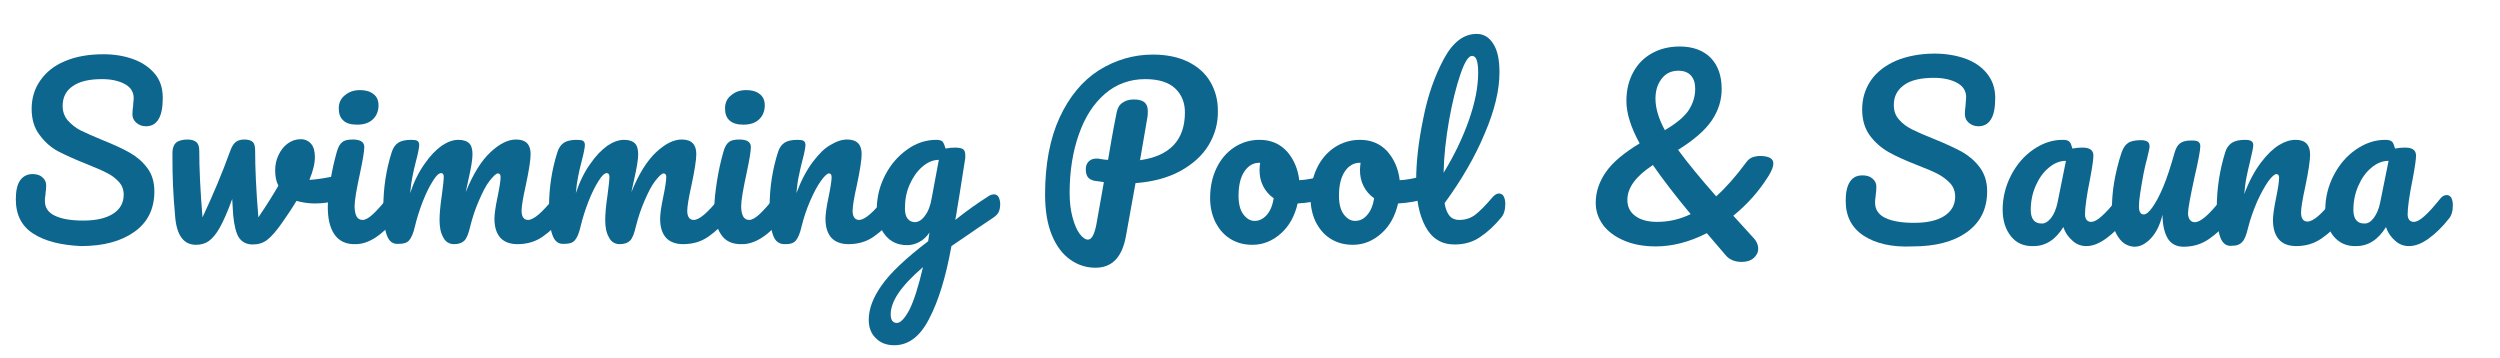 <?xml version="1.0" encoding="UTF-8"?>
<!-- Generator: Adobe Illustrator 23.0.1, SVG Export Plug-In . SVG Version: 6.00 Build 0)  -->
<svg xmlns="http://www.w3.org/2000/svg" xmlns:xlink="http://www.w3.org/1999/xlink" version="1.1" id="Layer_1" x="0px" y="0px" viewBox="0 0 774.1 111" style="enable-background:new 0 0 774.1 111;" xml:space="preserve">
<style type="text/css">
	.st0{fill:#0C668E;}
</style>
<g>
	<path class="st0" d="M10.4,72.4c-3.7-2.3-5.5-5.9-5.5-10.7c0-2.5,0.4-4.5,1.3-5.8s2.2-2,3.9-2c1.2,0,2.3,0.3,3,1   c0.8,0.6,1.2,1.5,1.2,2.5c0,0.9-0.1,1.7-0.2,2.4c0,0.2,0,0.5-0.1,1s-0.1,0.9-0.1,1.4c0,2.1,1,3.6,3.1,4.6s5,1.5,8.8,1.5   c3.9,0,7-0.7,9.2-2.1s3.3-3.4,3.3-5.9c0-1.6-0.5-2.9-1.5-4s-2.3-2.1-3.8-2.8c-1.5-0.8-3.7-1.7-6.4-2.8c-3.5-1.4-6.4-2.7-8.7-3.9   c-2.2-1.2-4.1-2.9-5.7-5.1c-1.6-2.1-2.4-4.8-2.4-8c0-3.3,0.9-6.3,2.7-8.8c1.8-2.6,4.3-4.6,7.7-6c3.3-1.4,7.3-2.1,11.8-2.1   c3.4,0,6.4,0.5,9.2,1.5s5,2.5,6.7,4.5s2.5,4.5,2.5,7.5c0,2.9-0.4,5.1-1.3,6.6c-0.9,1.5-2.2,2.2-3.9,2.2c-1.2,0-2.2-0.4-3-1.1   c-0.8-0.7-1.2-1.6-1.2-2.6c0-0.9,0.1-1.7,0.2-2.4c0.1-1.4,0.2-2.3,0.2-2.6c0-1.9-0.9-3.4-2.8-4.4c-1.9-1-4.2-1.5-7-1.5   c-4,0-7,0.7-9.1,2.2c-2.1,1.4-3.1,3.5-3.1,6.1c0,1.7,0.5,3.2,1.6,4.5c1.1,1.2,2.4,2.3,4,3.1s3.9,1.8,6.8,3c3.5,1.4,6.3,2.7,8.4,3.9   c2.1,1.2,3.9,2.7,5.4,4.7s2.2,4.4,2.2,7.3c0,5.4-2.1,9.6-6.2,12.5c-4.1,2.9-9.6,4.4-16.5,4.4C18.9,75.9,14,74.7,10.4,72.4z"></path>
	<path class="st0" d="M105.4,54.3c0.7,0,1.2,0.2,1.6,0.7s0.6,1.1,0.6,1.9c0,1.4-0.3,2.5-0.8,3.3c-0.6,0.8-1.4,1.4-2.5,1.8   c-2.1,0.7-4.4,1-6.8,1c-2,0-3.9-0.3-5.7-0.8c-1.3,2.2-2.8,4.4-4.4,6.7c-1.8,2.6-3.4,4.4-4.7,5.4c-1.3,1-2.8,1.4-4.5,1.4   c-1.8,0-3.2-0.7-4.2-2.1c-0.9-1.4-1.5-3.8-1.8-7l-0.3-5c-1.4,3.9-2.7,6.8-3.8,8.8c-1.1,2-2.3,3.4-3.4,4.2c-1.1,0.8-2.4,1.2-4,1.2   c-1.9,0-3.4-0.7-4.5-2.2s-1.8-3.8-2-7c-0.6-6.4-0.8-12.1-0.8-16.9v-2.4c0-1.5,0.5-2.6,1.2-3.2c0.8-0.6,2-0.9,3.5-0.9   c1.2,0,2.1,0.3,2.7,0.8c0.6,0.5,0.9,1.4,0.9,2.7c0,5.3,0.3,12.2,1,20.6c3.1-6.6,6-13.4,8.6-20.6c0.5-1.4,1.1-2.3,1.8-2.8   c0.7-0.5,1.6-0.7,2.6-0.7c1.2,0,2.1,0.3,2.6,0.8s0.7,1.4,0.7,2.7c0,5.3,0.3,12.2,1,20.6c2.8-4.1,4.8-7.4,6.2-9.8   c-0.7-1.3-1-2.9-1-4.8c0-1.6,0.3-3.1,1-4.6s1.6-2.7,2.8-3.6c1.2-0.9,2.6-1.4,4.1-1.4c1.3,0,2.4,0.5,3.2,1.4   c0.8,0.9,1.2,2.3,1.2,4.1c0,2.1-0.6,4.4-1.7,7.1c1.7-0.1,4.1-0.4,7-1l1.9-0.3C104.9,54.3,105.1,54.3,105.4,54.3z"></path>
	<path class="st0" d="M103.5,72.5c-1.4-2.1-2-4.9-2-8.4c0-2.1,0.3-4.7,0.8-8c0.5-3.2,1.2-6.3,2-9.1c0.4-1.5,1-2.5,1.7-3   c0.7-0.6,1.8-0.8,3.3-0.8c2.3,0,3.5,0.8,3.5,2.3c0,1.2-0.4,3.8-1.3,8c-1.1,5.1-1.7,8.5-1.7,10.3c0,1.4,0.2,2.4,0.6,3.2   c0.4,0.7,1,1.1,1.9,1.1c0.8,0,1.9-0.6,3.1-1.7s2.9-3,5-5.5c0.6-0.6,1.2-1,1.9-1c0.6,0,1.1,0.3,1.4,0.8c0.3,0.6,0.5,1.3,0.5,2.3   c0,1.8-0.4,3.3-1.3,4.3c-4.6,5.6-8.8,8.3-12.8,8.3C107.1,75.7,104.9,74.6,103.5,72.5z M106.3,37.3c-1-0.9-1.4-2.1-1.4-3.8   c0-1.6,0.6-3,1.9-4c1.3-1.1,2.8-1.6,4.7-1.6c1.7,0,3.1,0.4,4.1,1.2c1.1,0.8,1.6,2,1.6,3.5c0,1.8-0.6,3.3-1.8,4.4   c-1.2,1.1-2.8,1.6-4.8,1.6C108.7,38.6,107.2,38.2,106.3,37.3z"></path>
	<path class="st0" d="M119.8,72.9c-0.7-1.8-1.1-4.8-1.1-8.8c0-6,0.9-11.7,2.6-17c0.4-1.3,1.1-2.3,2-2.9c0.9-0.6,2.3-0.9,4-0.9   c0.9,0,1.6,0.1,1.9,0.3c0.4,0.2,0.6,0.7,0.6,1.3c0,0.7-0.3,2.4-1,5c-0.5,1.8-0.8,3.4-1.1,4.8c-0.3,1.4-0.5,3-0.7,5.1   c1.2-3.6,2.7-6.6,4.5-9.1c1.7-2.5,3.5-4.3,5.3-5.6c1.8-1.2,3.5-1.8,5.1-1.8s2.7,0.4,3.4,1.1c0.7,0.7,1,1.9,1,3.4s-0.4,4.1-1.3,8   c-0.4,1.7-0.6,2.9-0.8,3.7c2.3-5.7,4.9-9.8,7.7-12.4c2.8-2.6,5.4-3.9,7.9-3.9c3,0,4.5,1.5,4.5,4.5c0,1.8-0.5,5-1.5,9.7   c-0.9,4-1.3,6.6-1.3,7.9c0,1.8,0.7,2.8,2,2.8c0.9,0,2-0.6,3.3-1.7s3-3,5.1-5.5c0.6-0.6,1.2-1,1.9-1c0.6,0,1.1,0.3,1.4,0.8   c0.3,0.6,0.5,1.3,0.5,2.3c0,1.8-0.4,3.3-1.3,4.3c-2,2.4-4.1,4.4-6.4,6c-2.3,1.6-4.9,2.3-7.8,2.3c-2.3,0-4.1-0.7-5.3-2   c-1.2-1.4-1.8-3.3-1.8-5.9c0-1.3,0.3-3.6,1-6.9c0.6-2.9,0.9-4.9,0.9-6c0-0.7-0.3-1.1-0.8-1.1c-0.6,0-1.4,0.8-2.6,2.3   s-2.2,3.6-3.3,6.1c-1.1,2.5-2,5.2-2.7,8c-0.5,2.2-1.1,3.7-1.8,4.4c-0.7,0.7-1.7,1.1-3.2,1.1s-2.7-0.7-3.4-2.2   c-0.8-1.4-1.1-3.2-1.1-5.3c0-1.7,0.2-4.3,0.7-7.6c0.4-2.9,0.6-4.9,0.6-5.8c0-0.7-0.3-1.1-0.8-1.1c-0.7,0-1.6,0.8-2.6,2.5   c-1.1,1.7-2.1,3.8-3.1,6.3c-1,2.6-1.8,5.1-2.4,7.6c-0.5,2.2-1.1,3.6-1.8,4.4c-0.7,0.8-1.7,1.1-3.1,1.1   C121.7,75.7,120.5,74.8,119.8,72.9z"></path>
	<path class="st0" d="M171.1,72.9c-0.7-1.8-1.1-4.8-1.1-8.8c0-6,0.9-11.7,2.6-17c0.4-1.3,1.1-2.3,2-2.9c0.9-0.6,2.3-0.9,4-0.9   c0.9,0,1.6,0.1,1.9,0.3c0.4,0.2,0.6,0.7,0.6,1.3c0,0.7-0.3,2.4-1,5c-0.5,1.8-0.8,3.4-1.1,4.8c-0.3,1.4-0.5,3-0.7,5.1   c1.2-3.6,2.7-6.6,4.5-9.1c1.7-2.5,3.5-4.3,5.3-5.6c1.8-1.2,3.5-1.8,5.1-1.8s2.7,0.4,3.4,1.1c0.7,0.7,1,1.9,1,3.4s-0.4,4.1-1.3,8   c-0.4,1.7-0.6,2.9-0.8,3.7c2.3-5.7,4.9-9.8,7.7-12.4c2.8-2.6,5.4-3.9,7.9-3.9c3,0,4.5,1.5,4.5,4.5c0,1.8-0.5,5-1.5,9.7   c-0.9,4-1.3,6.6-1.3,7.9c0,1.8,0.7,2.8,2,2.8c0.9,0,2-0.6,3.3-1.7s3-3,5.1-5.5c0.6-0.6,1.2-1,1.9-1c0.6,0,1.1,0.3,1.4,0.8   c0.3,0.6,0.5,1.3,0.5,2.3c0,1.8-0.4,3.3-1.3,4.3c-2,2.4-4.1,4.4-6.4,6c-2.3,1.6-4.9,2.3-7.8,2.3c-2.3,0-4.1-0.7-5.3-2   c-1.2-1.4-1.8-3.3-1.8-5.9c0-1.3,0.3-3.6,1-6.9c0.6-2.9,0.9-4.9,0.9-6c0-0.7-0.3-1.1-0.8-1.1c-0.6,0-1.4,0.8-2.6,2.3   s-2.2,3.6-3.3,6.1c-1.1,2.5-2,5.2-2.7,8c-0.5,2.2-1.1,3.7-1.8,4.4c-0.7,0.7-1.7,1.1-3.2,1.1s-2.7-0.7-3.4-2.2   c-0.8-1.4-1.1-3.2-1.1-5.3c0-1.7,0.2-4.3,0.7-7.6c0.4-2.9,0.6-4.9,0.6-5.8c0-0.7-0.3-1.1-0.8-1.1c-0.7,0-1.6,0.8-2.6,2.5   c-1.1,1.7-2.1,3.8-3.1,6.3c-1,2.6-1.8,5.1-2.4,7.6c-0.5,2.2-1.1,3.6-1.8,4.4s-1.7,1.1-3.1,1.1C173,75.7,171.8,74.8,171.1,72.9z"></path>
	<path class="st0" d="M223.2,72.5c-1.4-2.1-2-4.9-2-8.4c0-2.1,0.3-4.7,0.8-8c0.5-3.2,1.2-6.3,2-9.1c0.4-1.5,1-2.5,1.7-3   c0.7-0.6,1.8-0.8,3.3-0.8c2.3,0,3.5,0.8,3.5,2.3c0,1.2-0.4,3.8-1.3,8c-1.1,5.1-1.7,8.5-1.7,10.3c0,1.4,0.2,2.4,0.6,3.2   c0.4,0.7,1,1.1,1.9,1.1c0.8,0,1.9-0.6,3.1-1.7c1.2-1.1,2.9-3,5-5.5c0.6-0.6,1.2-1,1.9-1c0.6,0,1.1,0.3,1.4,0.8   c0.3,0.6,0.5,1.3,0.5,2.3c0,1.8-0.4,3.3-1.3,4.3c-4.6,5.6-8.8,8.3-12.8,8.3C226.7,75.7,224.5,74.6,223.2,72.5z M225.9,37.3   c-1-0.9-1.4-2.1-1.4-3.8c0-1.6,0.6-3,1.9-4c1.3-1.1,2.8-1.6,4.7-1.6c1.7,0,3.1,0.4,4.1,1.2c1.1,0.8,1.6,2,1.6,3.5   c0,1.8-0.6,3.3-1.8,4.4c-1.2,1.1-2.8,1.6-4.8,1.6C228.3,38.6,226.9,38.2,225.9,37.3z"></path>
	<path class="st0" d="M239.4,72.9c-0.7-1.8-1.1-4.8-1.1-8.8c0-6,0.9-11.7,2.6-17c0.4-1.3,1.1-2.3,2-2.9c0.9-0.6,2.3-0.9,4-0.9   c0.9,0,1.6,0.1,1.9,0.3c0.4,0.2,0.6,0.7,0.6,1.3c0,0.7-0.3,2.4-1,5c-0.5,1.8-0.8,3.5-1.1,4.8s-0.5,3.1-0.7,5.1   c1.5-4,3.2-7.2,5.1-9.7c1.9-2.5,3.7-4.3,5.6-5.3c1.8-1.1,3.5-1.6,5-1.6c3,0,4.5,1.5,4.5,4.5c0,1.8-0.5,5-1.5,9.7   c-0.9,4-1.3,6.6-1.3,7.9c0,1.8,0.7,2.8,2,2.8c0.9,0,2-0.6,3.3-1.7s3-3,5.1-5.5c0.6-0.6,1.2-1,1.9-1c0.6,0,1.1,0.3,1.4,0.8   c0.3,0.6,0.5,1.3,0.5,2.3c0,1.8-0.4,3.3-1.3,4.3c-2,2.4-4.1,4.4-6.4,6s-4.9,2.3-7.8,2.3c-2.3,0-4.1-0.7-5.3-2   c-1.2-1.4-1.8-3.3-1.8-5.9c0-1.3,0.3-3.6,1-6.9c0.6-2.9,0.9-4.9,0.9-6c0-0.7-0.3-1.1-0.8-1.1c-0.6,0-1.4,0.8-2.5,2.3   s-2.2,3.6-3.3,6.1c-1.1,2.5-2,5.2-2.7,8c-0.5,2.2-1.1,3.6-1.8,4.4s-1.7,1.1-3.1,1.1C241.3,75.7,240.1,74.8,239.4,72.9z"></path>
	<path class="st0" d="M309.2,61c0.3,0.6,0.5,1.3,0.5,2.2c0,1.1-0.2,1.9-0.5,2.5s-0.8,1.1-1.5,1.6c-4,2.7-6.9,4.6-8.7,5.9l-4.4,3   c-1.7,9.5-4,17-6.9,22.5c-2.8,5.5-6.4,8.2-10.8,8.2c-2.3,0-4.3-0.7-5.7-2.2c-1.5-1.4-2.2-3.3-2.2-5.7c0-3.3,1.3-6.8,3.9-10.5   c2.6-3.8,7.4-8.4,14.5-13.8l0.4-2.7c-0.8,1.2-1.8,2.2-3.1,2.9c-1.3,0.7-2.5,1-3.8,1c-2.9,0-5.1-1-6.8-3.1c-1.7-2.1-2.6-4.8-2.6-8.1   c0-3.7,0.9-7.2,2.6-10.5s4-5.9,6.8-7.9s5.8-3,9-3c1,0,1.7,0.2,2,0.6c0.3,0.4,0.6,1.1,0.9,2.1c0.9-0.2,1.9-0.3,3-0.3s2,0.2,2.4,0.5   c0.5,0.3,0.7,1,0.7,2c0,0.6,0,1-0.1,1.3c-0.2,1.4-0.8,5-1.7,10.8c-0.2,1.1-0.4,2.3-0.6,3.6s-0.4,2.7-0.7,4.2   c3.5-2.8,6.9-5.2,10.2-7.3c0.6-0.4,1.1-0.6,1.6-0.6C308.3,60.1,308.8,60.4,309.2,61z M281.6,95.9c1.4-2.8,2.8-7.2,4.2-13.2   c-3.5,3-6.1,5.8-7.7,8.2c-1.6,2.4-2.3,4.6-2.3,6.4c0,0.8,0.1,1.4,0.4,1.9s0.8,0.8,1.5,0.8C278.8,100,280.1,98.7,281.6,95.9z    M286.4,66.8c1-1.3,1.7-3.1,2.1-5.5l2.2-11.8c-1.9,0-3.6,0.8-5.2,2.2s-2.9,3.3-3.9,5.6s-1.4,4.7-1.4,7.3c0,1.4,0.3,2.5,0.9,3.2   s1.4,1,2.4,1C284.4,68.7,285.5,68.1,286.4,66.8z"></path>
	<path class="st0" d="M374.2,45c-2,3.3-5,5.9-8.8,8c-3.9,2.1-8.5,3.3-13.8,3.7l-3,16.6c-1.2,6.4-4.3,9.6-9.4,9.6   c-2.8,0-5.4-0.8-7.8-2.5s-4.3-4.2-5.7-7.6c-1.4-3.4-2.1-7.6-2.1-12.6c0-9.3,1.5-17.3,4.5-23.8s7.1-11.4,12.1-14.6   c5.1-3.2,10.7-4.9,16.8-4.9c4.3,0,8,0.8,11,2.3s5.3,3.6,6.8,6.2s2.3,5.5,2.3,8.8C377.2,38.1,376.2,41.7,374.2,45z M366.9,34.8   c0-3-1-5.5-3-7.4s-5.1-2.9-9.3-2.9c-4.7,0-8.9,1.5-12.4,4.5s-6.2,7.1-8.1,12.5c-1.9,5.3-2.9,11.4-2.9,18.2c0,2.9,0.3,5.4,0.9,7.6   s1.3,3.9,2.2,5.1c0.9,1.2,1.8,1.8,2.6,1.8c1.1,0,2-1.6,2.6-4.8l2.3-13c-1.8-0.3-2.6-0.4-2.3-0.3c-1.4-0.2-2.3-0.7-2.7-1.3   c-0.4-0.6-0.6-1.4-0.6-2.4s0.3-1.8,0.9-2.4c0.6-0.6,1.4-0.9,2.4-0.9c0.5,0,0.8,0,1,0.1c1.1,0.2,2,0.3,2.6,0.3   c0.6-3.6,1.4-8.4,2.6-14.4c0.3-1.6,0.9-2.7,1.9-3.3c1-0.7,2.1-1,3.5-1c1.5,0,2.6,0.3,3.3,0.9c0.7,0.6,1,1.5,1,2.7   c0,0.7,0,1.3-0.1,1.8L353,49.6C362.2,48.3,366.9,43.4,366.9,34.8z"></path>
	<path class="st0" d="M412.4,55.1c0.3,0.6,0.5,1.4,0.5,2.3c0,2.2-0.7,3.5-2,3.9c-2.8,1-5.8,1.5-9.1,1.7c-0.9,3.9-2.6,7-5.2,9.3   s-5.5,3.5-8.8,3.5c-2.8,0-5.1-0.7-7.1-2s-3.4-3.1-4.5-5.3c-1-2.2-1.5-4.6-1.5-7.2c0-3.5,0.7-6.6,2-9.3s3.2-4.9,5.5-6.4   s4.9-2.3,7.8-2.3c3.5,0,6.3,1.2,8.5,3.6c2.1,2.4,3.4,5.4,3.8,8.9c2.2-0.1,4.7-0.6,7.7-1.4c0.4-0.1,0.7-0.1,1-0.1   C411.6,54.2,412.1,54.5,412.4,55.1z M392.2,66.6c1.1-1.2,1.8-2.9,2.2-5.2c-1.4-1-2.5-2.2-3.3-3.8s-1.1-3.2-1.1-5   c0-0.7,0.1-1.5,0.2-2.2h-0.3c-1.8,0-3.4,0.9-4.6,2.7s-1.8,4.3-1.8,7.5c0,2.5,0.5,4.5,1.5,5.8s2.1,2,3.5,2   C389.9,68.4,391.1,67.8,392.2,66.6z"></path>
	<path class="st0" d="M443.5,55.1c0.3,0.6,0.5,1.4,0.5,2.3c0,2.2-0.7,3.5-2,3.9c-2.8,1-5.8,1.5-9.1,1.7c-0.9,3.9-2.6,7-5.2,9.3   s-5.5,3.5-8.8,3.5c-2.8,0-5.1-0.7-7.1-2s-3.4-3.1-4.5-5.3c-1-2.2-1.5-4.6-1.5-7.2c0-3.5,0.7-6.6,2-9.3s3.2-4.9,5.5-6.4   s4.9-2.3,7.8-2.3c3.5,0,6.3,1.2,8.5,3.6c2.1,2.4,3.4,5.4,3.8,8.9c2.2-0.1,4.7-0.6,7.7-1.4c0.4-0.1,0.7-0.1,1-0.1   C442.7,54.2,443.2,54.5,443.5,55.1z M423.3,66.6c1.1-1.2,1.8-2.9,2.2-5.2c-1.4-1-2.5-2.2-3.3-3.8s-1.1-3.2-1.1-5   c0-0.7,0.1-1.5,0.2-2.2H421c-1.8,0-3.4,0.9-4.6,2.7s-1.8,4.3-1.8,7.5c0,2.5,0.5,4.5,1.5,5.8s2.1,2,3.5,2S422.3,67.8,423.3,66.6z"></path>
	<path class="st0" d="M465.6,60.8c0.3,0.6,0.5,1.3,0.5,2.3c0,1.8-0.4,3.3-1.3,4.3c-2,2.4-4.1,4.4-6.5,6c-2.3,1.6-5,2.3-7.9,2.3   c-4,0-7-1.8-9-5.5s-2.9-8.4-2.9-14.3c0-5.6,0.7-12,2.2-19.2c1.4-7.2,3.6-13.3,6.4-18.5s6.2-7.7,10.1-7.7c2.2,0,3.9,1,5.2,3.1   c1.3,2,1.9,5,1.9,8.8c0,5.5-1.5,11.8-4.6,19c-3,7.2-7.2,14.4-12.4,21.5c0.3,1.9,0.9,3.2,1.6,4s1.7,1.2,2.9,1.2c1.9,0,3.5-0.5,5-1.6   c1.4-1.1,3.2-2.9,5.5-5.6c0.6-0.6,1.2-1,1.9-1C464.8,60,465.3,60.2,465.6,60.8z M452.2,23c-1.3,3.8-2.5,8.6-3.5,14.2   c-1,5.7-1.6,11.1-1.7,16.3c3.3-5.4,5.9-10.8,7.8-16.2s2.9-10.3,2.9-14.8c0-3.5-0.6-5.2-1.9-5.2C454.7,17.3,453.5,19.2,452.2,23z"></path>
</g>
<g>
	<path class="st0" d="M536.7,66.8l6.1,6.7c1.1,1.1,1.6,2.3,1.6,3.5c0,1.2-0.5,2.1-1.4,2.9c-0.9,0.8-2.2,1.2-3.7,1.2   c-2.1,0-3.8-0.7-4.9-2l-5.9-6.9c-5.5,2.8-10.8,4.1-15.8,4.1c-3.7,0-7-0.6-9.8-1.8c-2.8-1.2-5-2.8-6.5-4.8c-1.5-2.1-2.3-4.3-2.3-6.9   c0-3.4,1.1-6.6,3.2-9.6c2.1-3,5.6-5.9,10.4-8.8c-2.7-4.9-4.1-9.3-4.1-13.1c0-3.4,0.7-6.3,2.1-8.9c1.4-2.6,3.3-4.5,5.8-5.9   c2.5-1.4,5.4-2.1,8.6-2.1c4.1,0,7.3,1.2,9.6,3.5c2.3,2.4,3.4,5.6,3.4,9.7c0,3.4-1,6.6-3,9.6c-2,3-5.5,6.1-10.5,9.2   c3,4.1,6.9,8.8,11.8,14.4c3.1-2.8,6.1-6.2,9.2-10.4c0.5-0.7,1.1-1.3,1.8-1.6c0.7-0.3,1.6-0.5,2.6-0.5c2.7,0,4.1,0.8,4.1,2.3   c0,1-0.5,2.3-1.5,3.9C544.6,59.3,541,63.3,536.7,66.8z M523.5,66.3c-4.9-5.9-8.8-11-11.7-15.2c-5.3,3.5-7.9,7-7.9,10.8   c0,2.1,0.8,3.8,2.5,5c1.6,1.2,3.9,1.8,6.7,1.8C516.8,68.7,520.2,67.9,523.5,66.3z M514.5,24.4c-1.3,1.7-1.9,3.7-1.9,6.2   c0,2.9,1,6.2,2.9,9.7c3.6-2.1,6.1-4.2,7.4-6.2c1.3-2,2-4.2,2-6.6c0-1.7-0.4-3.1-1.3-4.1c-0.9-1-2.2-1.5-3.9-1.5   C517.5,21.9,515.8,22.7,514.5,24.4z"></path>
	<path class="st0" d="M577.1,73c-3.7-2.4-5.6-6-5.6-10.8c0-2.6,0.4-4.5,1.3-5.9c0.9-1.4,2.2-2,3.9-2c1.3,0,2.3,0.3,3.1,1   c0.8,0.7,1.2,1.5,1.2,2.5c0,0.9-0.1,1.8-0.2,2.5c0,0.2,0,0.5-0.1,1s-0.1,1-0.1,1.5c0,2.1,1.1,3.7,3.2,4.7c2.1,1,5.1,1.5,8.9,1.5   c4,0,7.1-0.7,9.3-2.1c2.2-1.4,3.4-3.4,3.4-6c0-1.6-0.5-3-1.5-4.1c-1-1.1-2.3-2.1-3.8-2.9s-3.7-1.7-6.5-2.8c-3.6-1.4-6.5-2.7-8.8-4   c-2.3-1.3-4.2-3-5.8-5.1c-1.6-2.2-2.4-4.9-2.4-8.1c0-3.4,0.9-6.3,2.7-9c1.8-2.6,4.4-4.6,7.8-6.1c3.4-1.4,7.4-2.2,11.9-2.2   c3.4,0,6.5,0.5,9.4,1.5c2.8,1,5.1,2.5,6.8,4.6c1.7,2.1,2.6,4.6,2.6,7.6c0,2.9-0.4,5.2-1.3,6.6c-0.9,1.5-2.2,2.2-3.9,2.2   c-1.2,0-2.2-0.4-3-1.1c-0.8-0.7-1.2-1.6-1.2-2.7c0-0.9,0.1-1.7,0.2-2.5c0.1-1.4,0.2-2.3,0.2-2.7c0-2-1-3.5-2.9-4.5   c-1.9-1-4.3-1.5-7.1-1.5c-4,0-7.1,0.7-9.2,2.2c-2.1,1.5-3.2,3.5-3.2,6.2c0,1.8,0.5,3.3,1.6,4.5c1.1,1.3,2.5,2.3,4.1,3.1   c1.6,0.8,3.9,1.8,6.9,3c3.5,1.4,6.4,2.8,8.5,3.9c2.1,1.2,4,2.8,5.5,4.8c1.5,2,2.3,4.5,2.3,7.4c0,5.5-2.1,9.7-6.3,12.7   c-4.2,3-9.8,4.4-16.8,4.4C585.8,76.6,580.8,75.4,577.1,73z"></path>
	<path class="st0" d="M622.7,73.2c-1.7-2.1-2.6-4.9-2.6-8.3c0-3.7,0.9-7.3,2.6-10.6c1.7-3.3,4-6,6.9-8c2.9-2,5.9-3,9.1-3   c1,0,1.7,0.2,2.1,0.6c0.4,0.4,0.6,1.1,0.9,2.1c1-0.2,2-0.3,3.1-0.3c2.3,0,3.4,0.8,3.4,2.5c0,1-0.3,3.3-1,7   c-1.1,5.4-1.6,9.1-1.6,11.2c0,0.7,0.2,1.3,0.5,1.7c0.4,0.4,0.8,0.6,1.4,0.6c0.9,0,2-0.6,3.2-1.7c1.3-1.1,3-3,5.1-5.6   c0.6-0.7,1.2-1,1.9-1c0.6,0,1.1,0.3,1.4,0.8c0.3,0.6,0.5,1.3,0.5,2.3c0,1.9-0.4,3.3-1.3,4.3c-1.9,2.4-3.9,4.4-6.1,6   s-4.2,2.4-6.2,2.4c-1.5,0-3-0.5-4.2-1.6c-1.3-1.1-2.3-2.5-2.9-4.3c-2.4,3.9-5.5,5.9-9.2,5.9C626.7,76.3,624.4,75.3,622.7,73.2z    M635.1,67.5c0.9-1.2,1.6-2.8,2-4.8l2.6-12.9c-2,0-3.8,0.8-5.4,2.2c-1.7,1.4-3,3.3-4,5.6c-1,2.3-1.5,4.8-1.5,7.4   c0,1.4,0.3,2.5,0.9,3.2c0.6,0.7,1.4,1,2.4,1C633.1,69.3,634.1,68.7,635.1,67.5z"></path>
	<path class="st0" d="M655.9,73.4c-1.3-1.9-2-4.4-2-7.2c0-3.5,0.2-6.7,0.7-9.6c0.5-2.9,1.2-6,2.3-9.3c0.5-1.4,1.1-2.4,2-3   c0.8-0.6,2.2-0.9,4-0.9c1,0,1.7,0.2,2.1,0.5c0.4,0.3,0.6,0.8,0.6,1.5c0,0.4-0.3,1.6-0.8,3.8c-0.5,1.7-0.8,3.3-1.1,4.7   c-0.9,4.9-1.4,8.2-1.4,9.8c0,1,0.1,1.7,0.4,2.1c0.2,0.4,0.6,0.6,1.1,0.6c0.7,0,1.6-0.7,2.6-2.1c1-1.4,2.2-3.5,3.4-6.4   c1.2-2.8,2.3-6.3,3.5-10.5c0.4-1.4,0.9-2.4,1.7-3c0.8-0.6,1.9-0.9,3.5-0.9c1.1,0,1.8,0.1,2.2,0.4c0.4,0.3,0.6,0.7,0.6,1.4   c0,1.2-0.6,4.4-1.8,9.6c-1.3,6-2,9.7-2,11.1c0,0.9,0.2,1.6,0.6,2.1c0.4,0.5,0.9,0.7,1.5,0.7c0.9,0,2-0.6,3.3-1.7   c1.3-1.1,3-3,5.1-5.6c0.6-0.7,1.2-1,1.9-1c0.6,0,1.1,0.3,1.4,0.8c0.4,0.6,0.5,1.3,0.5,2.3c0,1.9-0.4,3.3-1.3,4.3   c-2,2.5-4.2,4.5-6.5,6.1c-2.3,1.6-4.9,2.4-7.9,2.4c-2.2,0-3.9-0.9-4.9-2.6c-1-1.7-1.6-4.2-1.6-7.3c-0.8,3.2-2,5.6-3.6,7.3   c-1.6,1.7-3.3,2.6-5.1,2.6C658.9,76.3,657.2,75.4,655.9,73.4z"></path>
	<path class="st0" d="M687.5,73.5c-0.7-1.9-1.1-4.9-1.1-9c0-6.1,0.9-11.8,2.6-17.3c0.4-1.4,1.1-2.3,2.1-3c1-0.6,2.3-0.9,4-0.9   c0.9,0,1.6,0.1,2,0.4c0.4,0.2,0.6,0.7,0.6,1.3c0,0.7-0.4,2.4-1,5c-0.5,1.9-0.8,3.5-1.1,4.9c-0.3,1.4-0.5,3.1-0.7,5.2   c1.5-4,3.3-7.3,5.2-9.8c1.9-2.5,3.8-4.3,5.6-5.4c1.8-1.1,3.5-1.6,5.1-1.6c3,0,4.5,1.5,4.5,4.6c0,1.8-0.5,5.1-1.5,9.9   c-0.9,4.1-1.3,6.7-1.3,8c0,1.9,0.7,2.8,2,2.8c0.9,0,2-0.6,3.3-1.7c1.3-1.1,3-3,5.1-5.6c0.6-0.7,1.2-1,1.9-1c0.6,0,1.1,0.3,1.4,0.8   c0.4,0.6,0.5,1.3,0.5,2.3c0,1.9-0.4,3.3-1.3,4.3c-2,2.5-4.2,4.5-6.5,6.1c-2.3,1.6-4.9,2.4-7.9,2.4c-2.4,0-4.2-0.7-5.4-2.1   c-1.2-1.4-1.8-3.4-1.8-6c0-1.3,0.3-3.6,1-7c0.6-2.9,0.9-5,0.9-6.1c0-0.7-0.3-1.1-0.8-1.1c-0.6,0-1.5,0.8-2.6,2.3   c-1.1,1.6-2.2,3.6-3.4,6.2c-1.1,2.6-2.1,5.3-2.8,8.1c-0.5,2.2-1.1,3.7-1.8,4.4c-0.7,0.8-1.7,1.2-3.2,1.2   C689.4,76.3,688.2,75.4,687.5,73.5z"></path>
	<path class="st0" d="M722.6,73.2c-1.7-2.1-2.6-4.9-2.6-8.3c0-3.7,0.9-7.3,2.6-10.6c1.7-3.3,4-6,6.9-8c2.9-2,5.9-3,9.1-3   c1,0,1.7,0.2,2.1,0.6c0.4,0.4,0.6,1.1,0.9,2.1c1-0.2,2-0.3,3.1-0.3c2.3,0,3.4,0.8,3.4,2.5c0,1-0.3,3.3-1,7   c-1.1,5.4-1.6,9.1-1.6,11.2c0,0.7,0.2,1.3,0.5,1.7c0.4,0.4,0.8,0.6,1.4,0.6c0.9,0,2-0.6,3.2-1.7c1.3-1.1,3-3,5.1-5.6   c0.6-0.7,1.2-1,1.9-1c0.6,0,1.1,0.3,1.4,0.8c0.3,0.6,0.5,1.3,0.5,2.3c0,1.9-0.4,3.3-1.3,4.3c-1.9,2.4-3.9,4.4-6.1,6   s-4.2,2.4-6.2,2.4c-1.5,0-3-0.5-4.2-1.6c-1.3-1.1-2.3-2.5-2.9-4.3c-2.4,3.9-5.5,5.9-9.2,5.9C726.7,76.3,724.4,75.3,722.6,73.2z    M735,67.5c0.9-1.2,1.6-2.8,2-4.8l2.6-12.9c-2,0-3.8,0.8-5.4,2.2c-1.7,1.4-3,3.3-4,5.6c-1,2.3-1.5,4.8-1.5,7.4   c0,1.4,0.3,2.5,0.9,3.2c0.6,0.7,1.4,1,2.4,1C733.1,69.3,734.1,68.7,735,67.5z"></path>
</g>
</svg>
